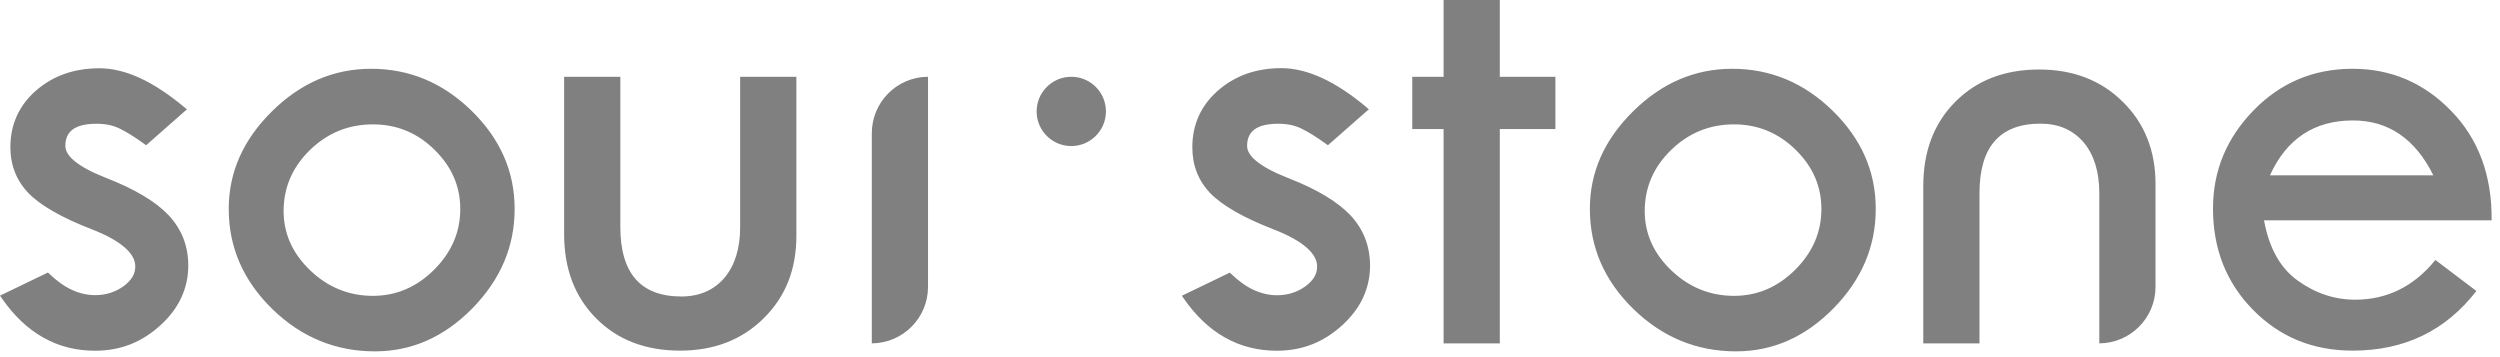 <?xml version="1.0" encoding="UTF-8"?> <svg xmlns="http://www.w3.org/2000/svg" width="147" height="21" viewBox="0 0 147 21" fill="none"><g clip-path="url(#clip0_3224_3694)"><path fill-rule="evenodd" clip-rule="evenodd" d="M80.345 6.551L78.082 8.54L77.978 8.466C77.698 8.265 77.441 8.088 77.204 7.942C76.966 7.795 76.746 7.667 76.545 7.57C76.35 7.472 76.136 7.399 75.91 7.35C75.679 7.301 75.429 7.277 75.16 7.277C74.532 7.277 74.062 7.387 73.763 7.612C73.477 7.826 73.33 8.143 73.33 8.582C73.33 8.881 73.52 9.186 73.898 9.491C74.306 9.82 74.916 10.144 75.74 10.467C76.588 10.796 77.313 11.144 77.924 11.51C78.539 11.876 79.033 12.266 79.412 12.663C79.79 13.072 80.076 13.523 80.272 14.017C80.46 14.511 80.559 15.042 80.559 15.621C80.559 16.292 80.418 16.921 80.144 17.512C79.869 18.098 79.461 18.634 78.917 19.129C78.375 19.623 77.783 20.001 77.142 20.251C76.502 20.501 75.813 20.623 75.081 20.623C73.965 20.623 72.946 20.367 72.031 19.848C71.116 19.336 70.305 18.561 69.597 17.543L69.494 17.39L72.312 16.03L72.391 16.103C72.83 16.524 73.269 16.841 73.721 17.049C74.166 17.256 74.623 17.36 75.087 17.36C75.404 17.36 75.703 17.317 75.983 17.226C76.258 17.14 76.521 17.006 76.758 16.835C76.99 16.664 77.167 16.481 77.283 16.286C77.392 16.097 77.447 15.896 77.447 15.676C77.447 15.292 77.246 14.926 76.838 14.566C76.411 14.188 75.764 13.828 74.898 13.492C74.007 13.145 73.251 12.797 72.635 12.443C72.007 12.084 71.519 11.724 71.171 11.364C70.817 10.998 70.549 10.583 70.372 10.132C70.195 9.68 70.109 9.186 70.109 8.649C70.109 7.984 70.238 7.375 70.487 6.819C70.738 6.264 71.116 5.764 71.61 5.331C72.111 4.892 72.671 4.563 73.299 4.337C73.922 4.117 74.611 4.007 75.356 4.007C76.105 4.007 76.905 4.203 77.741 4.587C78.57 4.971 79.442 5.545 80.351 6.307L80.492 6.429L80.345 6.551ZM84.883 0H88.189V4.514H91.458V7.588H88.189V20.19H84.883V7.588H83.041V4.514H84.883V0ZM62.991 4.514C64.12 4.514 65.029 5.429 65.029 6.551C65.029 7.679 64.114 8.588 62.991 8.588C61.863 8.588 60.954 7.673 60.954 6.551C60.954 5.429 61.869 4.514 62.991 4.514ZM113.088 20.19H116.394V11.358C116.394 8.637 117.59 7.271 119.98 7.271C121.042 7.271 121.884 7.637 122.512 8.363C123.128 9.095 123.439 10.095 123.439 11.358V20.19C125.269 20.178 126.745 18.695 126.745 16.866V10.827C126.745 8.863 126.105 7.246 124.818 5.984C123.543 4.721 121.902 4.087 119.907 4.087C117.87 4.087 116.23 4.721 114.973 5.984C113.716 7.246 113.088 8.899 113.088 10.943V20.19ZM13.45 12.285C13.45 10.132 14.291 8.228 15.987 6.551C17.677 4.88 19.623 4.044 21.819 4.044C24.075 4.044 26.046 4.868 27.729 6.514C29.413 8.161 30.261 10.083 30.261 12.285C30.261 14.493 29.431 16.439 27.778 18.128C26.125 19.812 24.216 20.66 22.044 20.66C19.733 20.66 17.713 19.83 16.006 18.165C14.298 16.494 13.45 14.536 13.45 12.285ZM27.064 12.291C27.064 10.949 26.558 9.79 25.539 8.796C24.527 7.801 23.319 7.313 21.928 7.313C20.495 7.313 19.263 7.814 18.226 8.82C17.195 9.827 16.677 11.016 16.677 12.413C16.677 13.742 17.201 14.902 18.244 15.902C19.287 16.896 20.519 17.396 21.928 17.396C23.295 17.396 24.496 16.884 25.521 15.865C26.552 14.834 27.064 13.651 27.064 12.291ZM33.17 4.514H36.476V13.346C36.476 16.067 37.672 17.433 40.063 17.433C41.124 17.433 41.966 17.067 42.594 16.341C43.21 15.609 43.521 14.609 43.521 13.346V4.514H46.827V13.877C46.827 15.841 46.187 17.457 44.9 18.72C43.625 19.983 41.984 20.617 39.989 20.617C37.952 20.617 36.311 19.983 35.055 18.72C33.798 17.457 33.17 15.804 33.17 13.761V4.514ZM54.568 4.514V16.866C54.568 18.695 53.092 20.178 51.262 20.19V7.838C51.262 6.008 52.738 4.52 54.568 4.514ZM93.484 12.285C93.484 10.132 94.325 8.228 96.021 6.551C97.711 4.88 99.656 4.044 101.853 4.044C104.109 4.044 106.079 4.868 107.763 6.514C109.447 8.161 110.294 10.083 110.294 12.285C110.294 14.493 109.465 16.445 107.812 18.128C106.159 19.812 104.249 20.66 102.078 20.66C99.766 20.66 97.748 19.83 96.039 18.165C94.331 16.494 93.484 14.536 93.484 12.285ZM107.098 12.291C107.098 10.949 106.592 9.79 105.573 8.796C104.56 7.808 103.353 7.313 101.962 7.313C100.529 7.313 99.297 7.814 98.26 8.82C97.229 9.82 96.71 11.016 96.71 12.413C96.71 13.742 97.235 14.908 98.278 15.902C99.321 16.896 100.553 17.396 101.962 17.396C103.329 17.396 104.53 16.884 105.555 15.865C106.586 14.834 107.098 13.651 107.098 12.291ZM146.508 12.956H133.125C133.418 14.578 134.077 15.762 135.108 16.5C136.145 17.244 137.267 17.622 138.487 17.622C140.36 17.622 141.94 16.841 143.202 15.286L145.611 17.11C143.8 19.452 141.378 20.617 138.334 20.617C135.998 20.617 134.052 19.818 132.479 18.22C130.911 16.628 130.124 14.639 130.124 12.266C130.124 10.04 130.923 8.119 132.509 6.49C134.095 4.861 136.035 4.044 138.334 4.044C140.592 4.044 142.525 4.868 144.129 6.521C145.739 8.174 146.533 10.321 146.508 12.956ZM133.473 10.308H143.08C142.013 8.155 140.433 7.082 138.353 7.082C136.084 7.082 134.455 8.155 133.473 10.308ZM10.851 6.551L8.594 8.54L8.491 8.466C8.21 8.265 7.954 8.088 7.716 7.942C7.478 7.795 7.259 7.667 7.057 7.57C6.862 7.472 6.649 7.399 6.423 7.35C6.191 7.301 5.941 7.277 5.673 7.277C5.044 7.277 4.581 7.387 4.276 7.612C3.989 7.826 3.843 8.143 3.843 8.582C3.843 8.881 4.032 9.186 4.41 9.491C4.819 9.82 5.429 10.144 6.252 10.467C7.1 10.796 7.826 11.144 8.436 11.51C9.052 11.876 9.546 12.266 9.924 12.663C10.302 13.072 10.589 13.523 10.784 14.017C10.973 14.511 11.071 15.042 11.071 15.621C11.071 16.292 10.931 16.921 10.656 17.512C10.382 18.098 9.973 18.634 9.43 19.129C8.887 19.623 8.296 20.001 7.655 20.251C7.015 20.501 6.325 20.623 5.593 20.623C4.477 20.623 3.459 20.367 2.544 19.848C1.629 19.336 0.817 18.561 0.11 17.543L0 17.384L2.818 16.024L2.897 16.097C3.337 16.518 3.776 16.835 4.227 17.043C4.672 17.25 5.13 17.354 5.593 17.354C5.911 17.354 6.209 17.311 6.49 17.219C6.765 17.134 7.027 17 7.265 16.829C7.497 16.658 7.673 16.475 7.789 16.28C7.899 16.091 7.954 15.89 7.954 15.67C7.954 15.286 7.753 14.92 7.344 14.56C6.917 14.182 6.27 13.822 5.404 13.486C4.514 13.139 3.757 12.791 3.141 12.437C2.513 12.077 2.025 11.717 1.677 11.358C1.324 10.992 1.055 10.577 0.878 10.126C0.701 9.68 0.61 9.186 0.61 8.649C0.61 7.984 0.738 7.375 0.988 6.819C1.238 6.264 1.616 5.764 2.11 5.331C2.611 4.898 3.172 4.563 3.8 4.343C4.422 4.123 5.112 4.014 5.856 4.014C6.606 4.014 7.405 4.209 8.241 4.593C9.07 4.977 9.936 5.551 10.851 6.313L10.992 6.435L10.851 6.551Z" fill="#808080"></path></g><defs><clipPath id="clip0_3224_3694"><rect width="147" height="21" fill="white"></rect></clipPath></defs></svg> 
